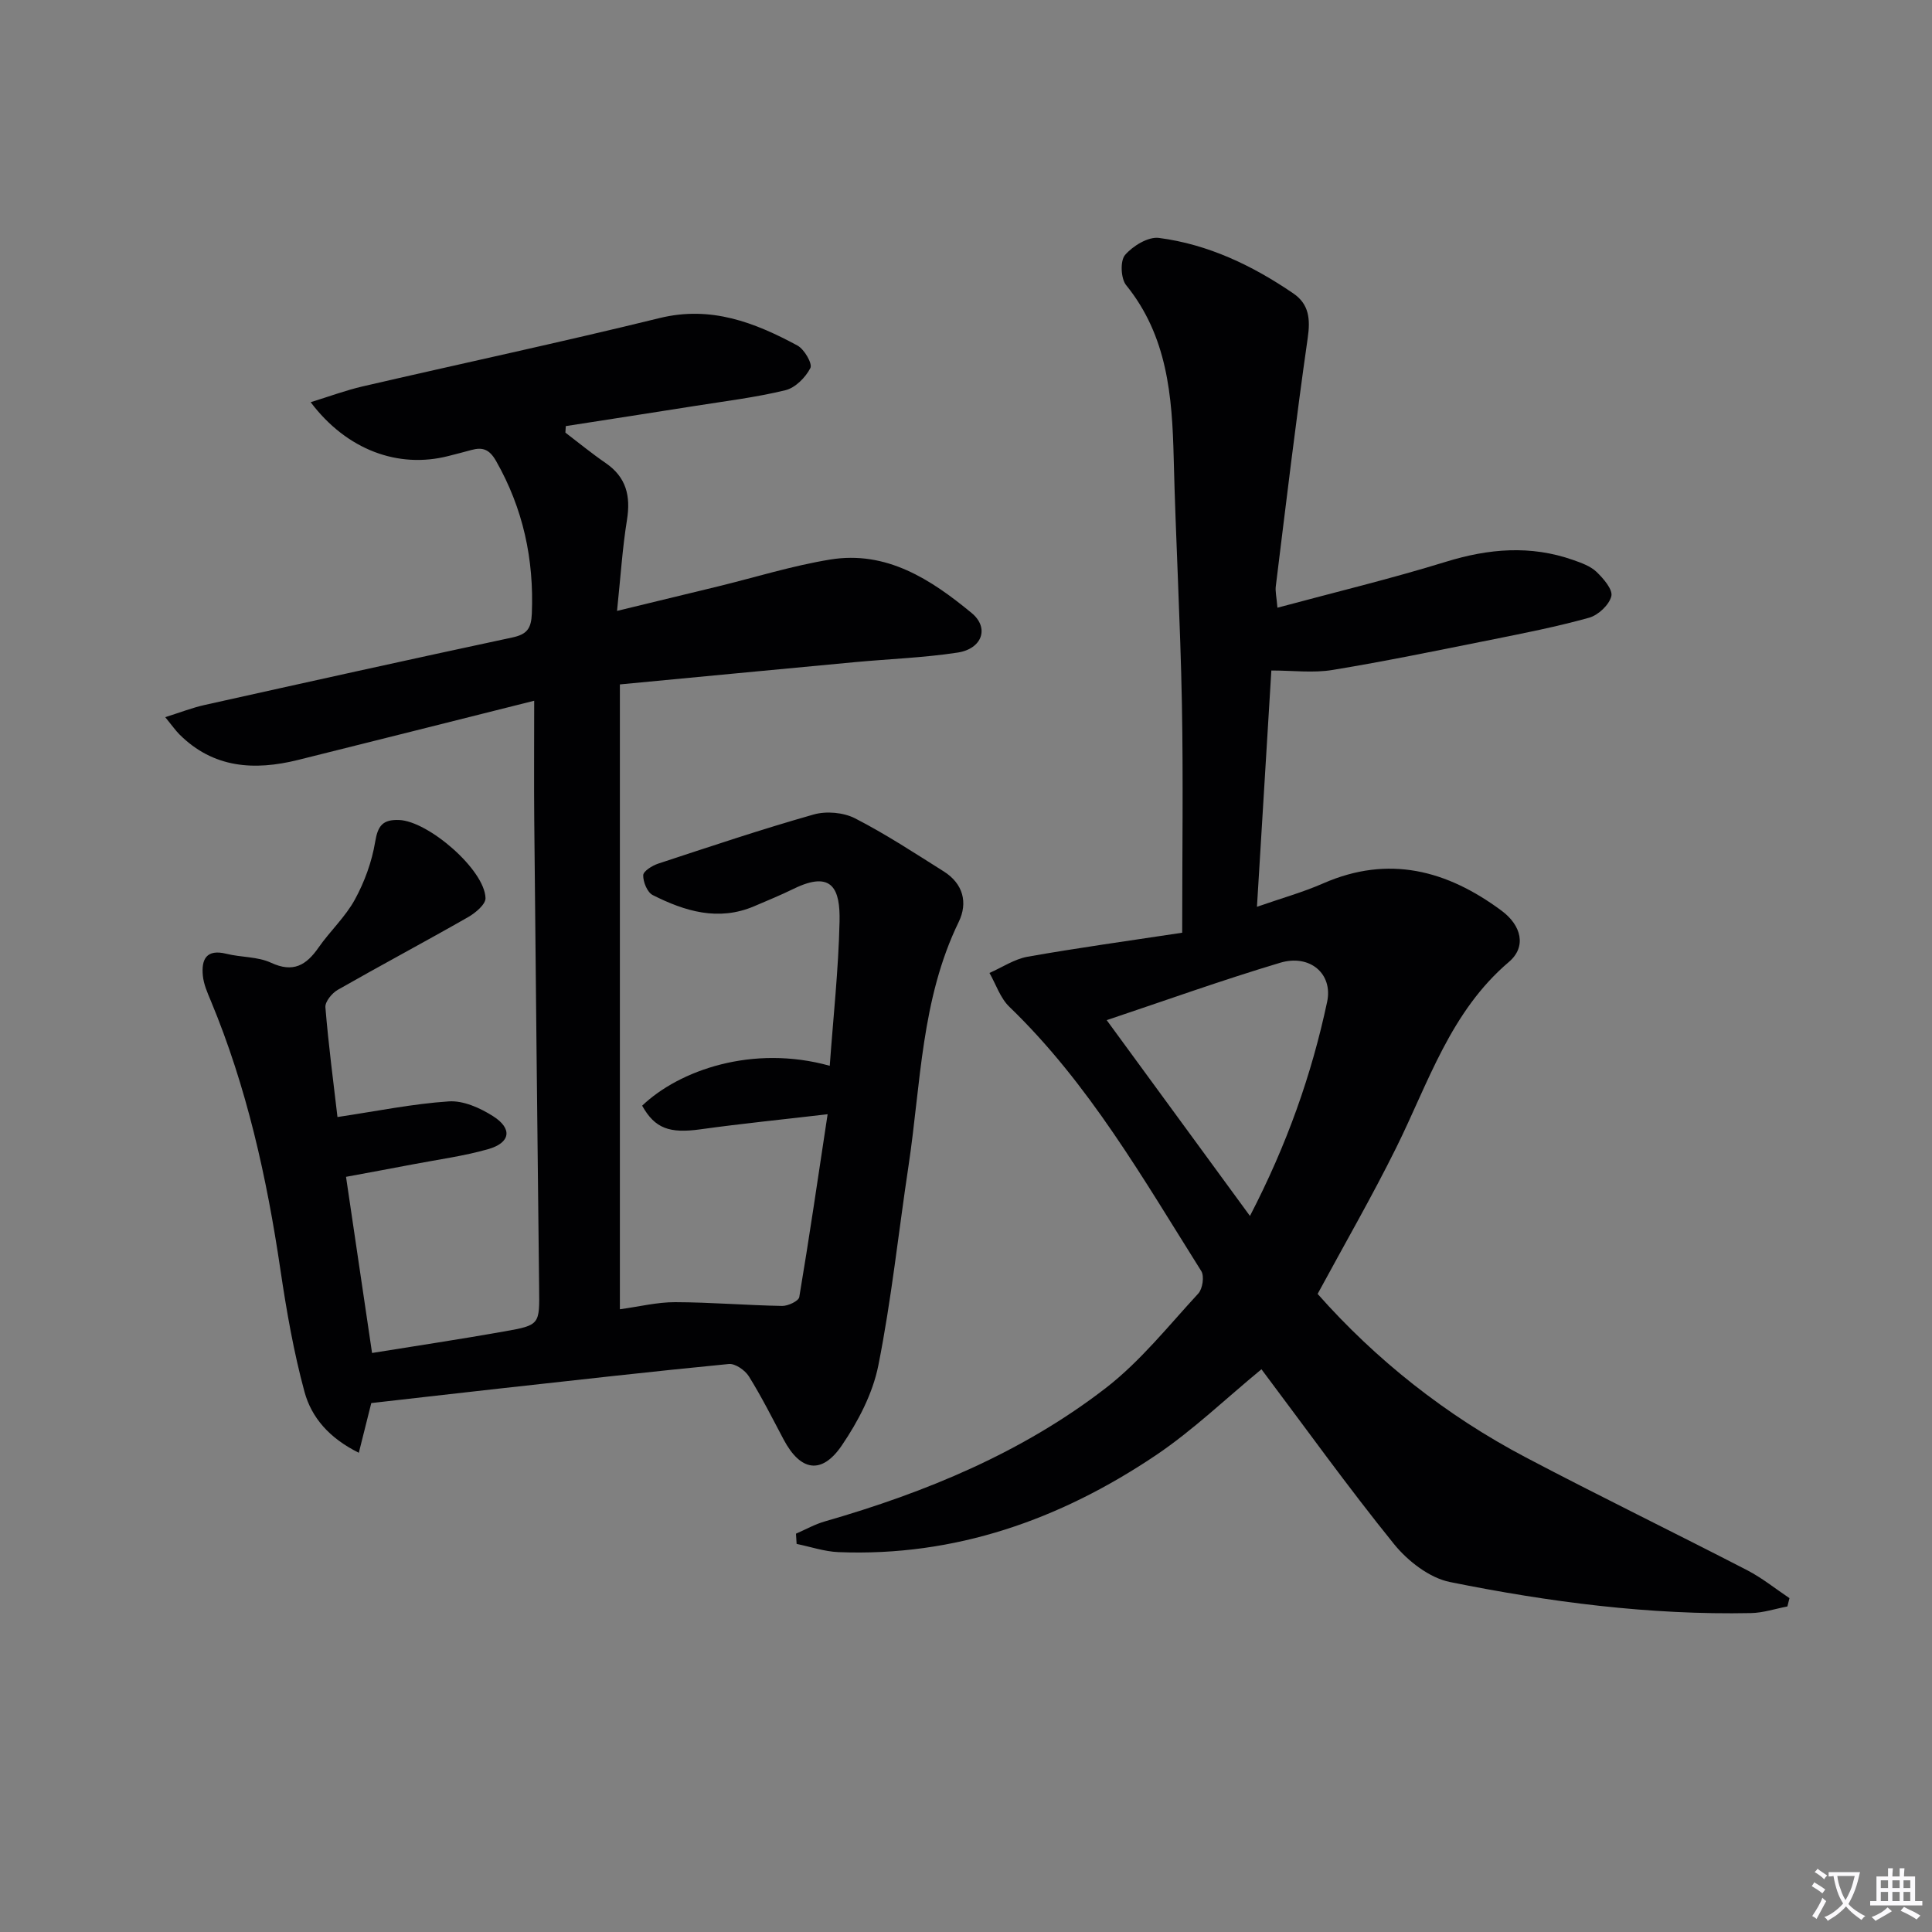 <svg enable-background="new 0 0 400 400" viewBox="0 0 400 400" xmlns="http://www.w3.org/2000/svg"><rect x="0" y="0" width="400" height="400" fill="#808080" stroke="none"/><path d="m377.9 391.2c-.2.3-.4.5-.6.8-.7-.6-1.4-1-2.2-1.5.2-.3.4-.5.5-.8.6.4 1.4.8 2.3 1.5zm-1.8 6.1c-.2-.2-.5-.4-.9-.6.4-.6.8-1.2 1.2-1.9s.7-1.3.9-1.9c.3.3.5.5.8.7-.7 1.3-1.4 2.6-2 3.7zm2.2-9c-.3.3-.5.5-.6.8-.6-.6-1.3-1.1-2-1.5.3-.3.5-.5.6-.7.6.5 1.3.9 2 1.4zm.3.2v-.9h2 4.5c-.3 1.3-.6 2.5-1 3.6s-.9 2.1-1.4 3c.4.5 1 1 1.6 1.4s1.2.8 1.9 1.1c-.3.2-.5.4-.8.8-.4-.3-1-.7-1.6-1.2s-1.2-1.1-1.6-1.6c-.5.6-1.1 1.1-1.7 1.6s-1.4.9-2.1 1.4c-.1-.3-.3-.5-.7-.8.6-.2 1.2-.5 1.9-1s1.4-1.1 2-1.8c-.5-.8-.9-1.6-1.2-2.5s-.6-2-.8-3.2c-.4.1-.7.1-1 .1zm2.5 2.7c.3 1 .7 1.7 1 2.2.3-.5.6-1.1 1-2s.6-1.9.9-3h-3.2-.4c.1.9.3 1.8.7 2.8z" fill="#fbfafc"/><path d="m396.5 388.5v1.5 3.6h1.5v.9c-.4 0-1 0-1.7 0h-7.9c-.5 0-.9 0-1.2 0v-.9h1.3v-3.5c0-.7 0-1.2 0-1.6h2.4c0-.8 0-1.4 0-1.7h1c0 .3-.1.8-.1 1.7h1.5c0-.8 0-1.4 0-1.7h1c0 .3-.1.9-.1 1.7zm-8.2 9.2c-.2-.3-.5-.5-.8-.8.8-.3 1.4-.6 1.9-.9s1-.7 1.4-1.1c.3.3.6.5.9.8-1.6 1-2.8 1.6-3.4 2zm2.6-6.8v-1.6h-1.5v1.6zm0 2.7v-1.9h-1.5v1.9zm2.4-2.7v-1.6h-1.5v1.6zm0 2.7v-1.9h-1.5v1.9zm.2 2 .7-.8c.4.2.9.5 1.6.8s1.3.7 1.8 1c-.3.3-.5.5-.8.8-.4-.3-1.5-1-3.3-1.8zm2-4.7v-1.6h-1.4v1.6zm0 2.7v-1.9h-1.4v1.9z" fill="#fbfafc"/><g fill="#010103"><path d="m117.06 89.57c2.77 2.11 5.47 4.33 8.34 6.3 4.27 2.93 5.2 6.82 4.41 11.76-.95 5.86-1.32 11.82-2.06 18.85 7.61-1.85 14.26-3.45 20.91-5.07 7.73-1.89 15.38-4.28 23.21-5.56 11.66-1.91 20.88 4.12 29.29 11.06 3.74 3.08 2.18 7.42-2.89 8.2-7.03 1.07-14.19 1.32-21.29 1.98-16.16 1.51-32.32 3.06-48.64 4.61v129.37c4.01-.55 7.72-1.48 11.44-1.47 7.39.02 14.77.65 22.16.78 1.21.02 3.4-1.01 3.54-1.83 2.06-12.24 3.85-24.53 5.87-37.86-9.29 1.09-17.82 1.94-26.3 3.12-6.41.89-9.44-.14-12.1-4.89 7.68-7.34 22.89-12.7 38.84-8.26.72-9.99 1.81-19.92 2.03-29.86.15-6.62-1.44-10.72-9.47-6.8-2.68 1.31-5.44 2.45-8.19 3.62-7.43 3.17-14.37 1.05-21.03-2.31-1.12-.57-1.99-2.71-1.96-4.1.01-.84 1.87-2 3.09-2.4 10.7-3.52 21.38-7.11 32.21-10.18 2.61-.74 6.16-.43 8.56.8 6.34 3.25 12.33 7.19 18.38 11 3.99 2.52 5.02 6.45 3.08 10.45-7.78 15.98-7.83 33.48-10.39 50.49-2.08 13.78-3.53 27.68-6.25 41.33-1.16 5.82-4.18 11.59-7.56 16.56-4.17 6.13-8.57 5.33-12.04-1.21-2.34-4.41-4.58-8.88-7.21-13.1-.79-1.26-2.81-2.67-4.13-2.55-15.87 1.54-31.71 3.34-47.56 5.09-8.68.96-17.36 1.97-26.48 3-.64 2.55-1.53 6.11-2.58 10.29-6.15-3.04-9.8-7.32-11.24-12.59-2.25-8.27-3.73-16.79-4.99-25.28-2.82-19.1-6.97-37.83-14.42-55.72-.7-1.67-1.47-3.41-1.64-5.18-.34-3.4.73-5.57 4.87-4.54 3.05.76 6.47.57 9.23 1.85 4.61 2.14 7.3.53 9.86-3.15 2.38-3.41 5.55-6.33 7.52-9.94 2-3.66 3.51-7.81 4.19-11.91.55-3.37 1.57-4.67 4.95-4.55 6.05.22 17.72 10.28 17.9 16.17.04 1.3-2.08 3.07-3.6 3.94-8.95 5.11-18.05 9.95-27 15.06-1.19.68-2.64 2.45-2.55 3.6.63 7.74 1.65 15.44 2.5 22.73 8.1-1.21 15.55-2.74 23.06-3.24 3-.2 6.48 1.36 9.15 3.06 4.07 2.58 3.62 5.51-1.01 6.83-5.09 1.45-10.4 2.15-15.61 3.15-4.38.84-8.77 1.64-13.82 2.58 1.79 12.1 3.55 23.98 5.39 36.47 9.16-1.48 18.31-2.85 27.42-4.47 7.36-1.3 7.26-1.43 7.17-8.99-.37-32.3-.7-64.6-1.01-96.91-.07-7.78-.01-15.57-.01-24.67-17.17 4.31-33.03 8.31-48.9 12.26-9.03 2.24-17.51 1.73-24.55-5.29-.8-.8-1.46-1.76-2.94-3.57 3.12-.98 5.61-1.96 8.19-2.53 21.21-4.72 42.43-9.43 63.68-13.97 3.03-.65 3.9-1.84 4.03-4.93.46-11.27-1.8-21.75-7.4-31.6-1.36-2.39-2.75-2.93-5.09-2.29-1.6.44-3.2.85-4.81 1.26-10.33 2.64-21.01-1.23-28.49-11.15 3.86-1.19 7.24-2.45 10.72-3.26 20.5-4.75 41.09-9.14 61.53-14.16 10.61-2.6 19.65.9 28.52 5.68 1.43.77 3.16 3.76 2.69 4.67-1 1.95-3.13 4.1-5.17 4.59-6.11 1.49-12.39 2.25-18.62 3.24-8.95 1.42-17.9 2.8-26.85 4.19-.03.48-.06.91-.08 1.35z"/><path d="m264.48 125.82c11.92-3.21 23.51-6 34.88-9.51 8.87-2.74 17.53-3.47 26.35-.37 1.7.6 3.57 1.26 4.82 2.45 1.44 1.38 3.42 3.67 3.08 5.05-.45 1.8-2.71 3.92-4.6 4.45-6.71 1.87-13.57 3.22-20.41 4.59-10.89 2.18-21.77 4.43-32.72 6.23-4 .66-8.2.11-12.66.11-.95 15.62-1.94 31.8-2.98 48.92 5.04-1.76 9.5-3 13.7-4.84 13.56-5.94 25.63-2.74 36.93 5.64 4.15 3.07 5.21 7.49 1.54 10.61-12.13 10.31-16.65 24.98-23.34 38.47-5.01 10.11-10.66 19.9-16.27 30.27 12.03 13.6 26.52 25.13 43.14 33.87 15.15 7.97 30.56 15.47 45.78 23.33 3.1 1.6 5.86 3.84 8.77 5.79-.14.57-.29 1.15-.43 1.72-2.51.48-5.01 1.32-7.52 1.37-21.04.43-41.81-2.28-62.35-6.43-4.25-.86-8.72-4.34-11.56-7.84-9.6-11.87-18.5-24.29-27.46-36.21-7.34 6.04-14.19 12.65-21.96 17.87-19.76 13.26-41.45 20.96-65.63 19.99-2.9-.12-5.77-1.11-8.65-1.7-.04-.71-.09-1.41-.13-2.12 1.99-.86 3.91-1.95 5.98-2.54 20.92-6.02 40.89-14.26 58.18-27.63 7.15-5.53 12.95-12.85 19.14-19.56.89-.97 1.27-3.59.61-4.64-12.03-19.11-23.25-38.82-39.74-54.72-1.88-1.81-2.77-4.65-4.11-7 2.62-1.15 5.15-2.87 7.89-3.36 10.26-1.82 20.6-3.24 32.01-4.97 0-16.24.23-31.85-.06-47.45-.32-16.96-1.28-33.91-1.7-50.87-.31-12.78-1.3-25.21-9.85-35.76-1.1-1.36-1.26-5.04-.22-6.24 1.62-1.88 4.79-3.82 7.02-3.53 10.2 1.33 19.36 5.71 27.82 11.49 3.26 2.23 3.55 5.31 2.98 9.22-2.45 17.08-4.48 34.21-6.6 51.33-.16 1.08.14 2.23.33 4.52zm-35.35 85.39c9.89 13.52 19.52 26.68 29.66 40.54 7.67-14.8 12.77-29.26 15.98-44.33 1.24-5.84-3.6-9.93-9.73-8.09-12.01 3.59-23.81 7.83-35.91 11.88z"/></g></svg>